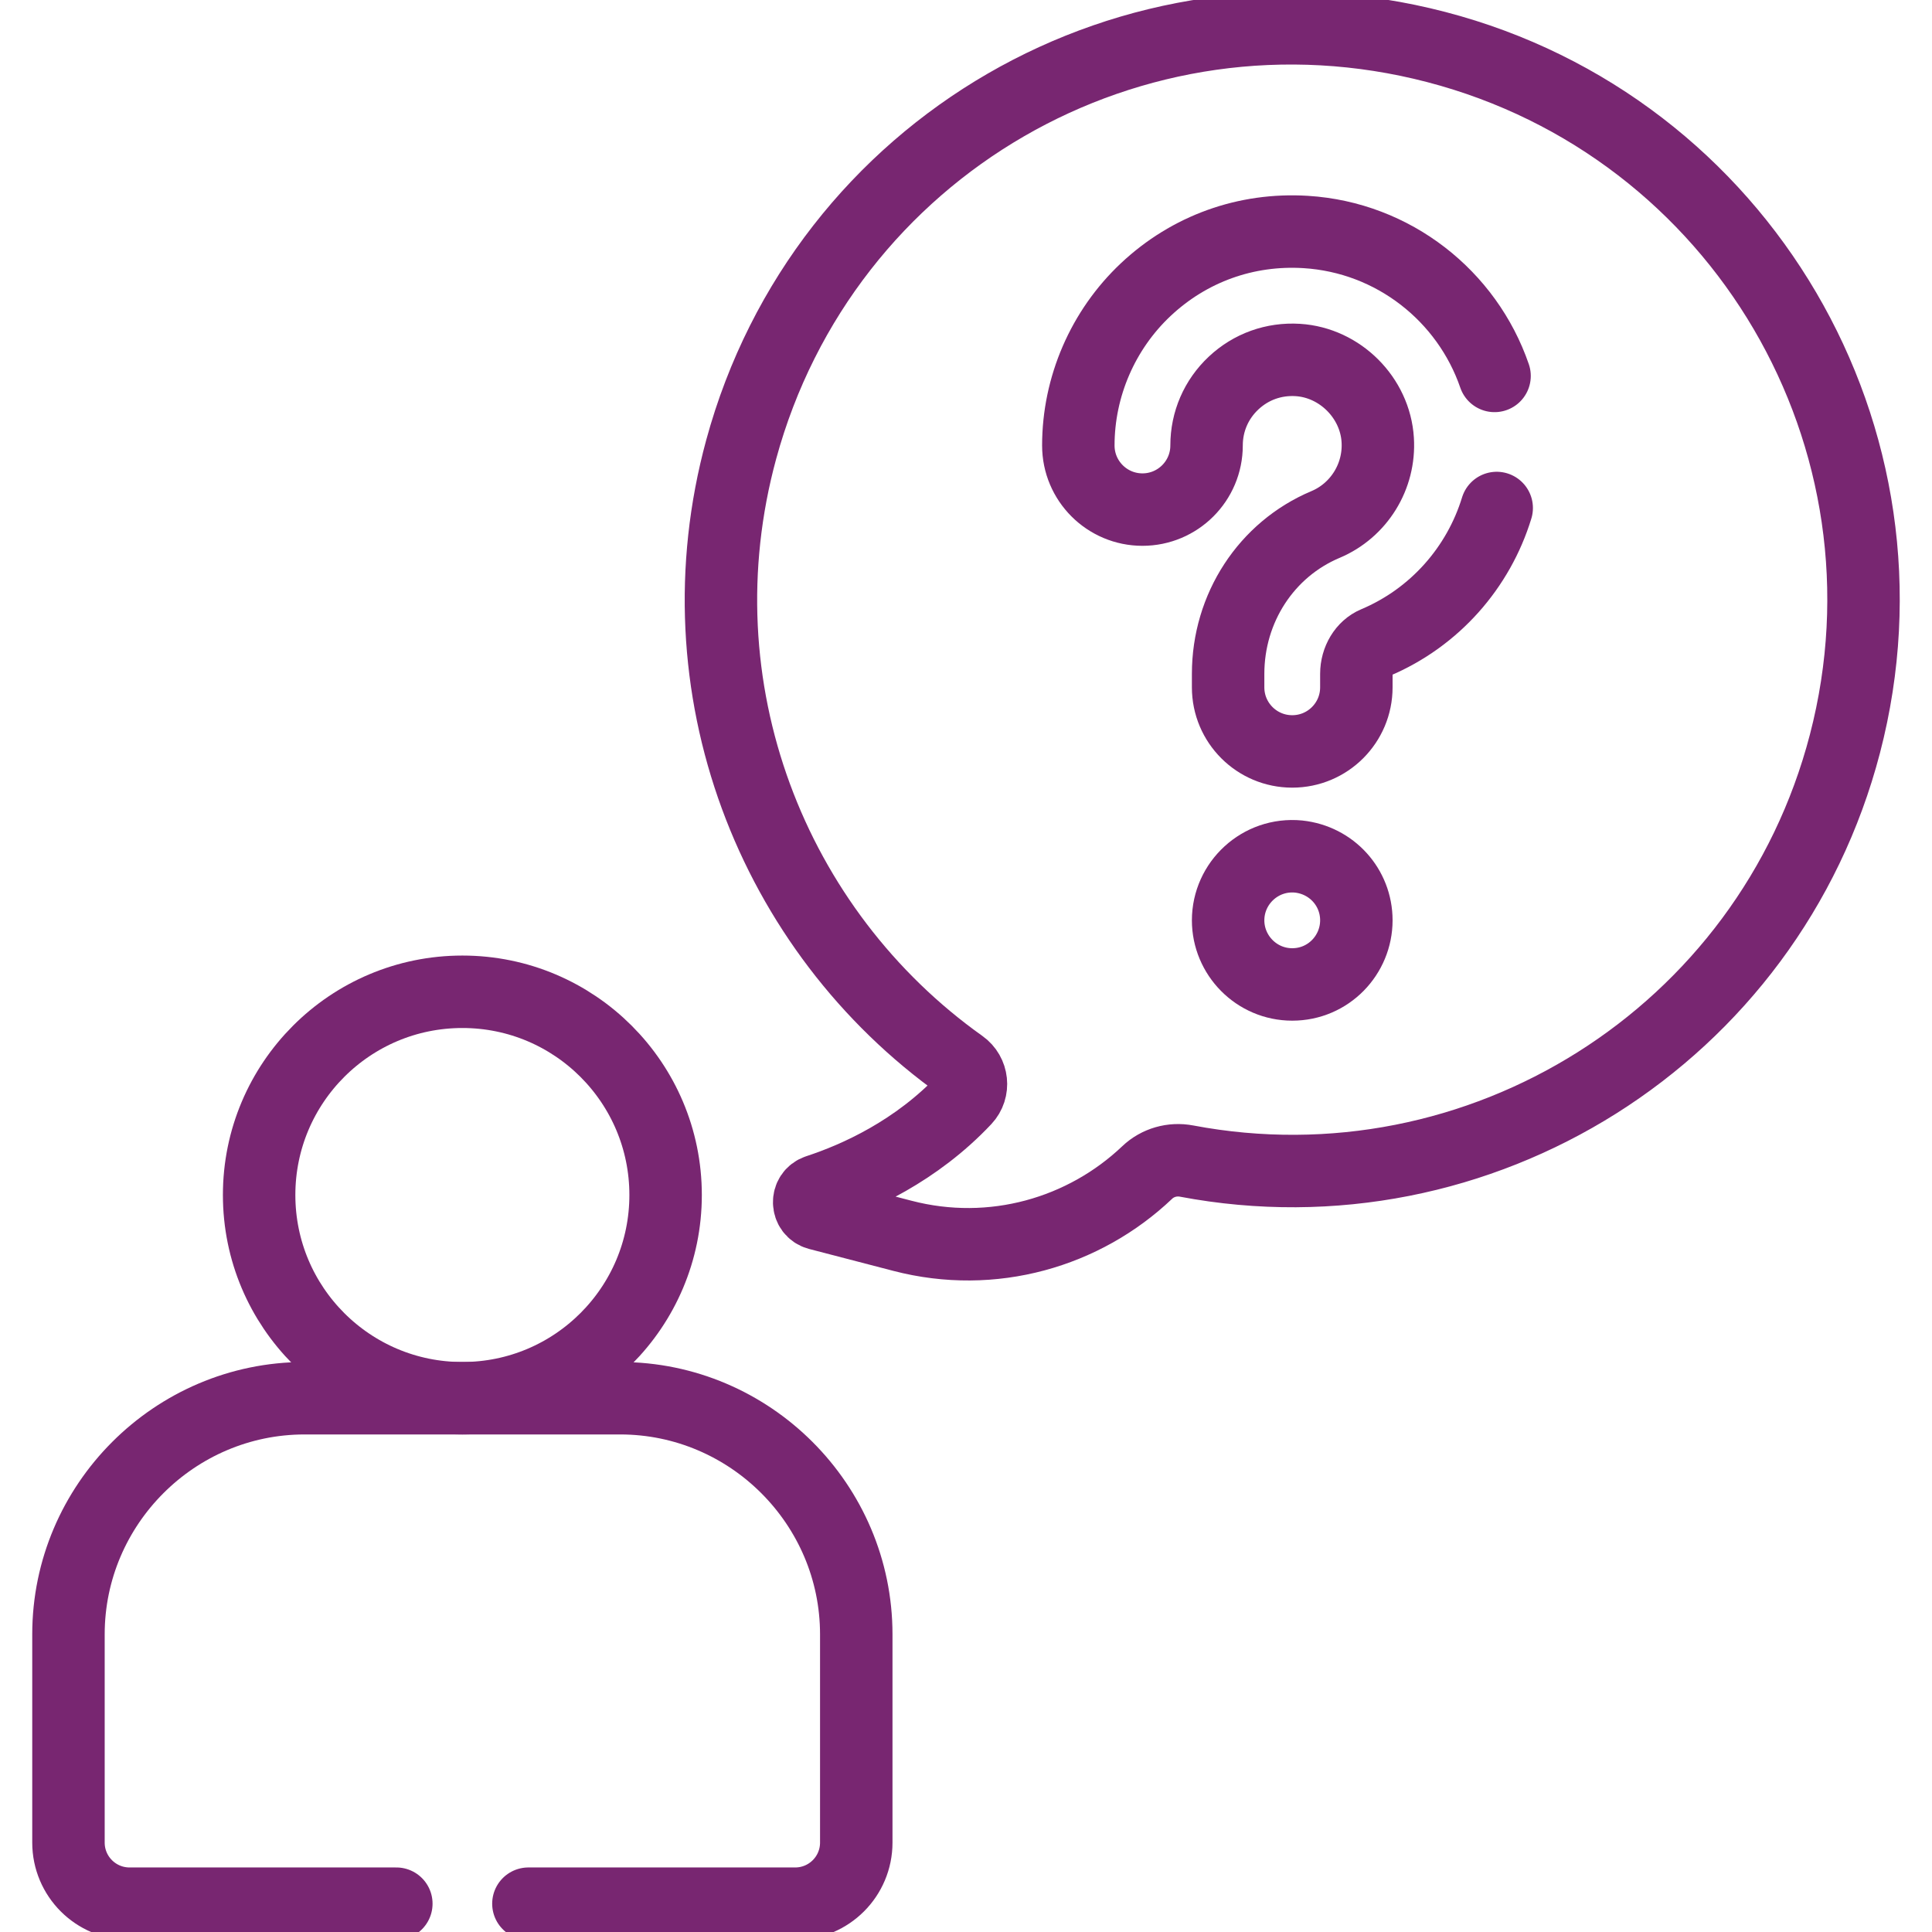 <svg width="64" height="64" viewBox="0 0 64 64" fill="none" xmlns="http://www.w3.org/2000/svg">
<g clip-path="url(#clip0_1_120)">
<path d="M47.578 1.558C37.517 -1.064 27.285 4.859 24.553 14.889C22.404 22.779 25.571 30.834 31.846 35.294C32.216 35.557 32.274 36.087 31.964 36.417C30.352 38.131 28.397 39.011 27.082 39.442C26.701 39.567 26.718 40.11 27.105 40.212L29.891 40.937C32.882 41.717 35.916 40.824 38.003 38.84C38.35 38.51 38.837 38.373 39.307 38.462C49 40.296 58.592 34.326 61.116 24.638C63.751 14.526 57.69 4.193 47.578 1.558Z" stroke="#782671" stroke-width="2.4" stroke-miterlimit="10" stroke-linecap="round" stroke-linejoin="round"/>
<path d="M15.317 46.318C19.035 46.318 22.049 43.304 22.049 39.586C22.049 35.868 19.035 32.854 15.317 32.854C11.598 32.854 8.584 35.868 8.584 39.586C8.584 43.304 11.598 46.318 15.317 46.318Z" stroke="#782671" stroke-width="2.4" stroke-miterlimit="10" stroke-linecap="round" stroke-linejoin="round"/>
<path d="M42.807 32.611C41.621 32.611 40.683 31.64 40.683 30.487C40.683 29.252 41.749 28.252 43.016 28.374C44.113 28.49 44.931 29.397 44.931 30.487C44.931 31.634 44.006 32.611 42.807 32.611Z" stroke="#782671" stroke-width="2.4" stroke-miterlimit="10" stroke-linecap="round" stroke-linejoin="round"/>
<path d="M17.504 63.062C21.966 63.062 25.934 63.062 26.341 63.062C27.459 63.062 28.365 62.156 28.365 61.038V54.139C28.365 49.837 24.846 46.318 20.544 46.318H10.088C5.787 46.318 2.268 49.837 2.268 54.139V61.038C2.268 62.156 3.174 63.062 4.292 63.062C4.679 63.062 8.655 63.062 13.129 63.062" stroke="#782671" stroke-width="2.4" stroke-miterlimit="10" stroke-linecap="round" stroke-linejoin="round"/>
<path d="M49.509 12.453C48.599 9.806 46.164 7.866 43.255 7.685C41.276 7.562 39.395 8.24 37.955 9.593C36.535 10.928 35.721 12.81 35.721 14.757C35.721 15.93 36.672 16.881 37.845 16.881C39.018 16.881 39.969 15.93 39.969 14.757C39.969 13.966 40.287 13.231 40.864 12.689C41.441 12.147 42.196 11.876 42.992 11.925C44.39 12.012 45.553 13.175 45.639 14.572C45.715 15.78 45.019 16.907 43.908 17.375C41.949 18.2 40.683 20.142 40.683 22.323V22.769C40.683 23.942 41.634 24.892 42.807 24.892C43.98 24.892 44.931 23.942 44.931 22.769V22.323C44.931 21.862 45.183 21.447 45.557 21.289C47.529 20.458 48.976 18.799 49.58 16.828" stroke="#782671" stroke-width="2.4" stroke-miterlimit="10" stroke-linecap="round" stroke-linejoin="round"/>
</g>
<defs>
<clipPath id="clip0_1_120">
<rect width="64" height="64" fill="white"/>
</clipPath>
</defs>
</svg>

